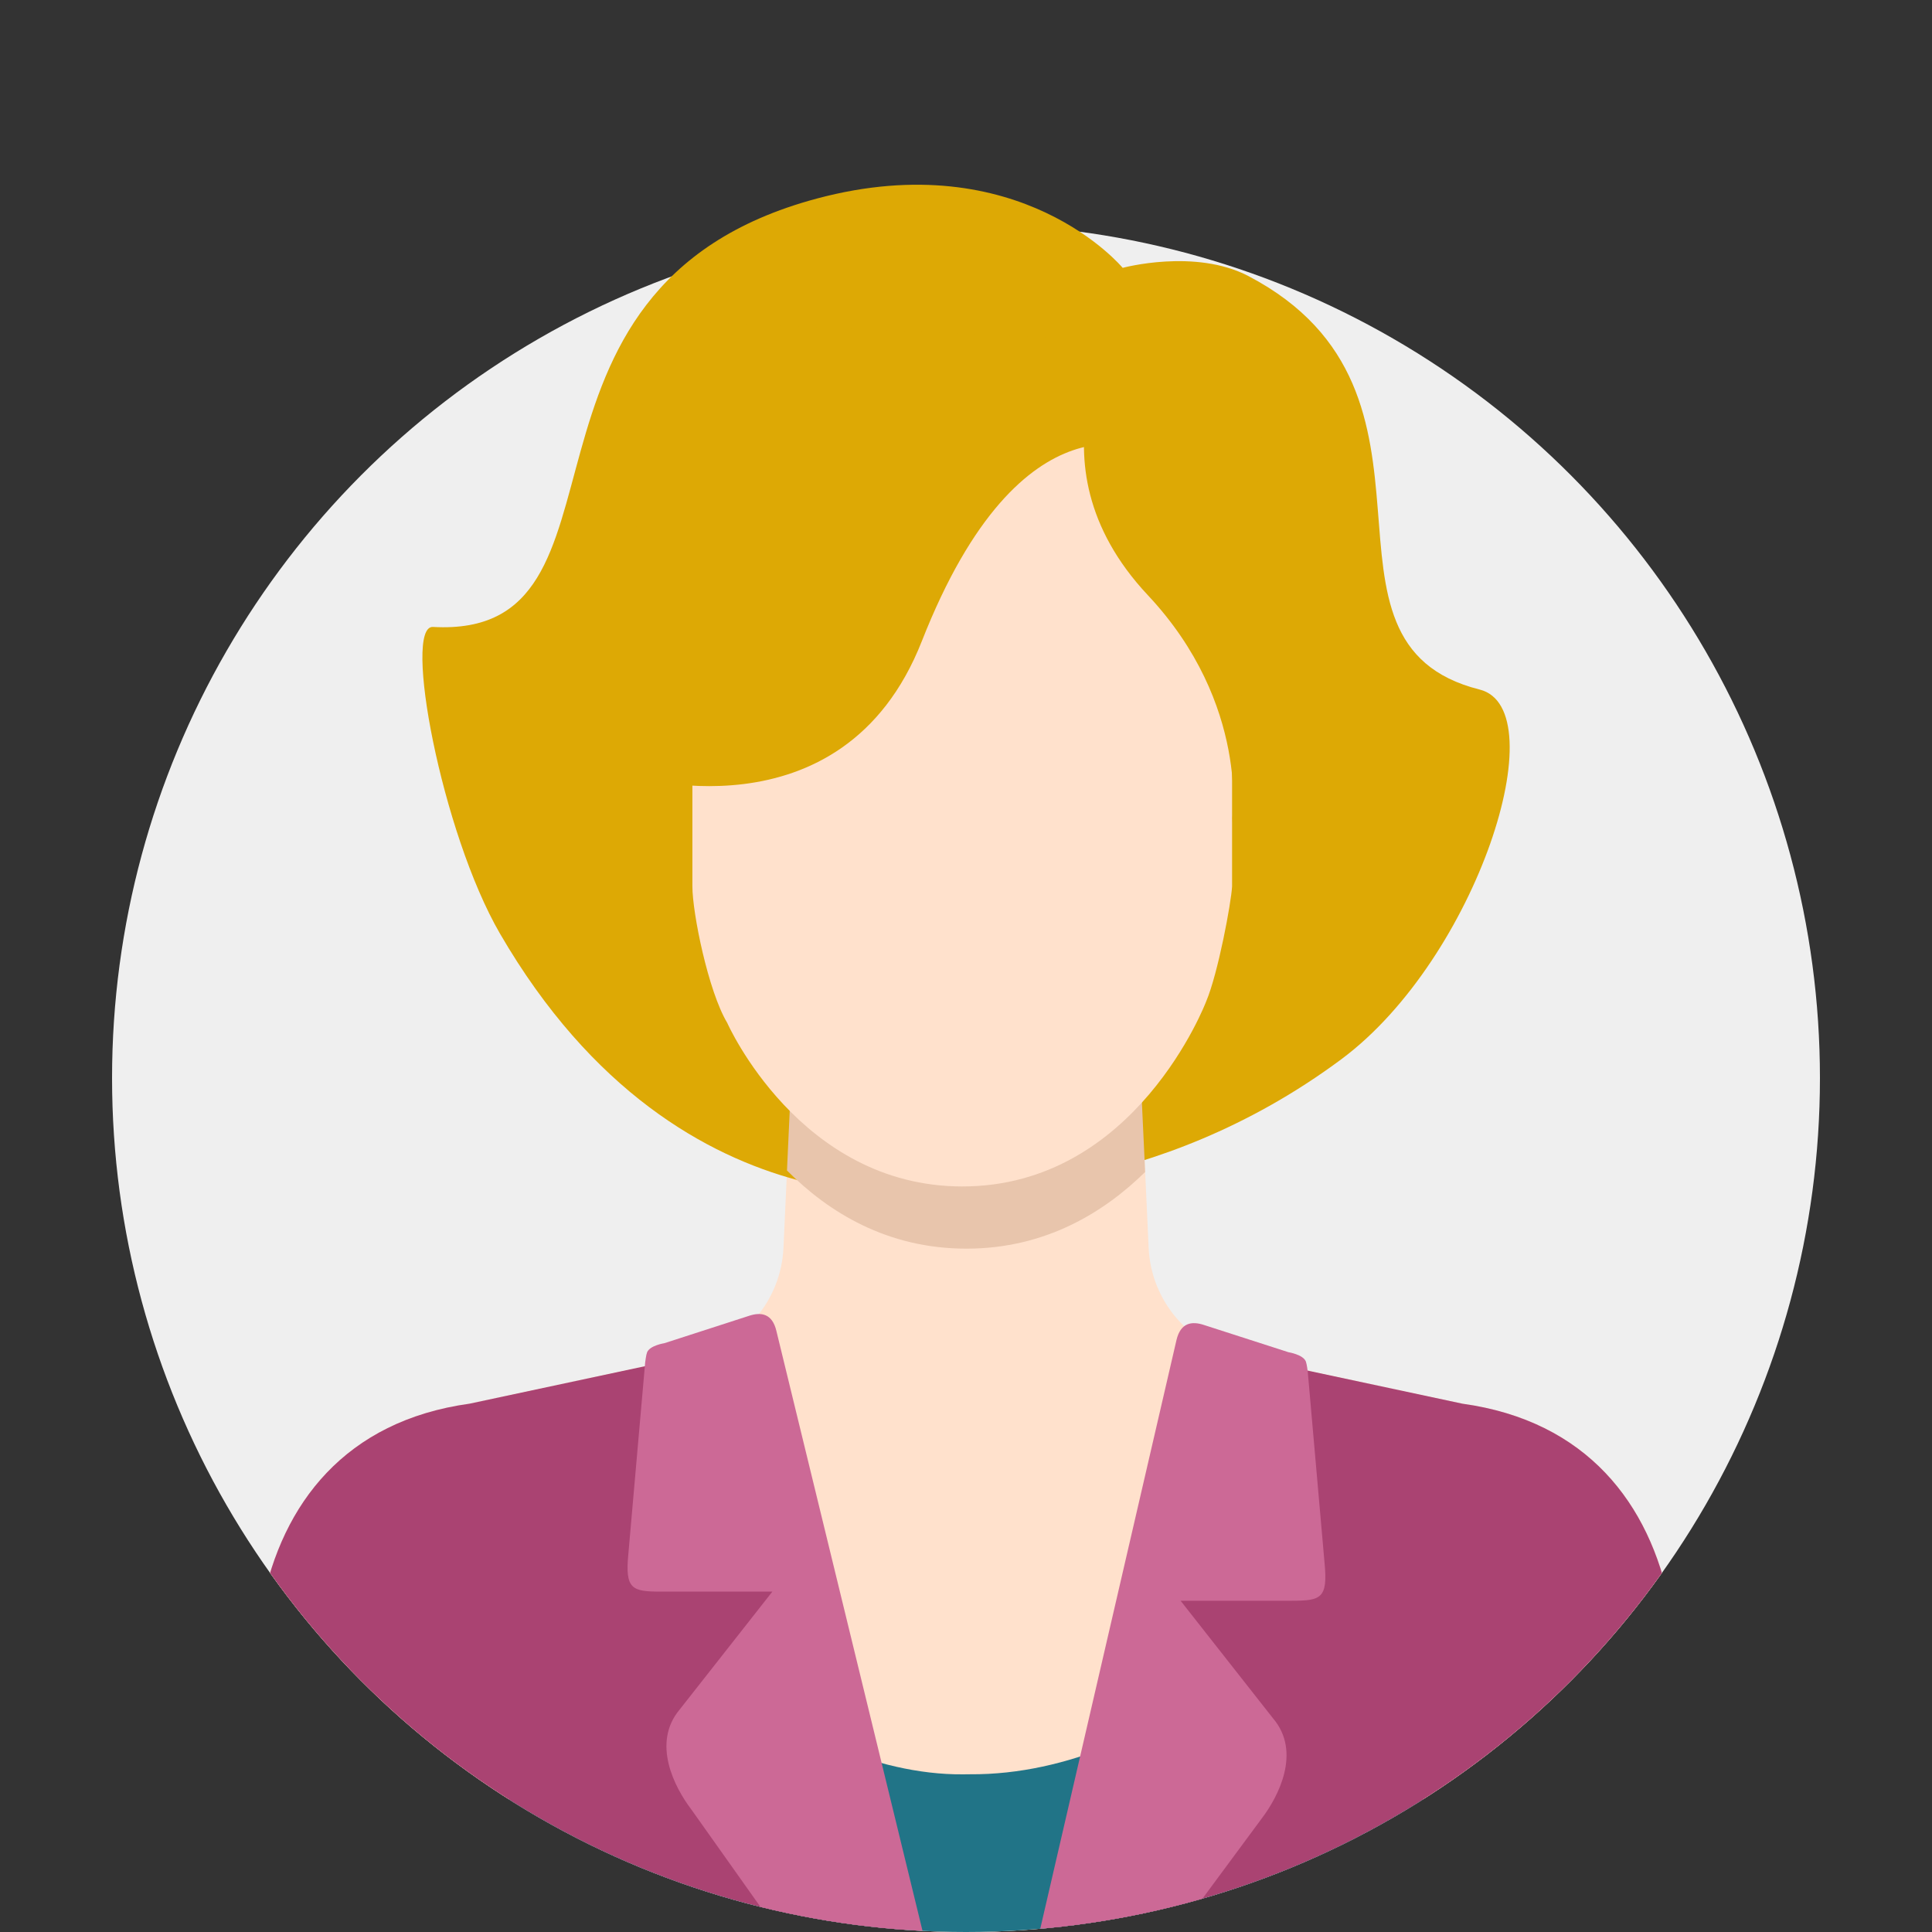 <?xml version="1.0" encoding="UTF-8"?>
<svg id="Layer_1" data-name="Layer 1" xmlns="http://www.w3.org/2000/svg" xmlns:xlink="http://www.w3.org/1999/xlink" viewBox="0 0 500 500">
  <rect x="0" y="0" width="500" height="500" fill="#333333" stroke="none"/>
  <defs>
    <style>
      .cls-1 {
        clip-path: url(#clippath);
      }

      .cls-2 {
        fill: none;
      }

      .cls-2, .cls-3, .cls-4, .cls-5, .cls-6, .cls-7, .cls-8, .cls-9 {
        stroke-width: 0px;
      }

      .cls-3 {
        fill: #217487;
      }

      .cls-4 {
        fill: #cc6996;
      }

      .cls-5 {
        fill: #dda905;
      }

      .cls-6 {
        fill: #aa4372;
      }

      .cls-7 {
        fill: #ffe1cc;
      }

      .cls-8 {
        fill: #efefef;
      }

      .cls-9 {
        fill: #e8c5ac;
      }
    </style>
    <clipPath id="clippath">
      <circle class="cls-2" cx="250" cy="279" r="221"/>
    </clipPath>
  </defs>
  <circle class="cls-8" cx="250" cy="279" r="221"/>
  <g class="cls-1">
    <g>
      <path class="cls-7" d="m61.2,500l6.61-84.58c5.2-26.3,21.54-47.69,53.72-52.15l48.72-10.41,8.73-1.87c13.36-2.86,23.15-14.4,23.78-28.04l1.07-23.29.68-14.77h91l.69,14.77,1.07,23.29c.62,13.63,10.41,25.18,23.78,28.04l8.72,1.87,48.72,10.41c32.2,4.46,48.52,25.85,53.72,52.15l6.61,84.58H61.2Z"/>
      <path class="cls-3" d="m122.91,500c4.36-28.72,28.29-89.49,28.29-89.49,4.27,0,51.59,49.06,98.06,48.69l1.74-.02c51.5.38,93.52-48.67,97.79-48.67,0,0,23.94,60.77,28.3,89.49H122.91Z"/>
      <g>
        <path class="cls-6" d="m270.06,500l38.8-154.76c3.51,2.74,7.6,4.78,12.16,5.75l8.72,1.87,48.72,10.41c32.2,4.46,48.52,25.85,53.72,52.15l6.61,84.58h-168.74.01Z"/>
        <path class="cls-6" d="m61.2,500l6.61-84.58c5.2-26.3,21.54-47.69,53.72-52.15l48.72-10.41,8.73-1.87c4.56-.97,8.65-3.01,12.16-5.75l42.84,154.76H61.2Z"/>
      </g>
      <path class="cls-4" d="m334.32,414.28h-28.78l23.97,30.49c7.32,8.67,1.35,20.2-3.03,25.92l-21.67,29.31h-35.79l35.46-153.24c1.06-4.41,3.9-4.95,7.19-3.83l21.81,7.03s3.75.59,4.47,2.39c.25.62.49,2.59.49,2.59l4.36,49.64c.87,9.1-.98,9.69-8.5,9.69h.02Z"/>
      <path class="cls-4" d="m201.41,500l-22.47-31.68c-4.37-5.72-10.35-17.23-3.02-25.92l23.97-30.49h-28.79c-7.52,0-9.36-.59-8.49-9.67l4.36-49.66s.24-1.97.49-2.59c.72-1.8,4.47-2.37,4.47-2.37l21.81-7.05c3.29-1.12,6.12-.58,7.18,3.84l37.9,155.59h-37.41Z"/>
    </g>
  </g>
  <path class="cls-5" d="m323.12,71.46c-13.8-7.23-32.57-2.14-32.57-2.14,0,0-26.52-32.02-79.17-17.93-86.41,23.14-43.42,114-99.33,110.86-7.84-.43,2.18,53.23,17.34,79.36,47.51,81.84,118.64,66.29,118.64,66.29,0,0,50.26,2.68,99.28-33.9,34.87-26.05,55.55-90.54,35.61-95.55-48.19-12.1-2.16-76.74-59.8-106.99Z"/>
  <path class="cls-9" d="m203.67,302.94l.15-3.28.68-14.77h91l.69,14.77.16,3.66c-10.47,10.28-25.65,19.83-46.21,19.83-20.57.02-35.79-9.48-46.46-20.22h-.01Z"/>
  <path class="cls-7" d="m249.02,101.71l-69.83.29v127.4c0,6.85,4.09,27.1,9.02,35.33,0,0,18.7,42.32,60.81,42.32,45.02.04,63.14-47.89,63.14-47.89,3.1-7.35,6.47-25.52,6.7-29.76v-127.4l-69.84-.29h0Z"/>
  <path class="cls-5" d="m162.04,200.51s55.92,17.89,76.53-34.58c26.09-66.41,58.48-48.93,58.48-48.93v-28.46l-129.8-5.7-5.2,111.98v5.69h0Z"/>
  <path class="cls-5" d="m290.55,82.84s-26.41,36.09,6.5,71.18c26.57,28.31,21.81,58.83,21.81,58.83l10.18-133.8s-38.49,3.79-38.49,3.79Z"/>
</svg>